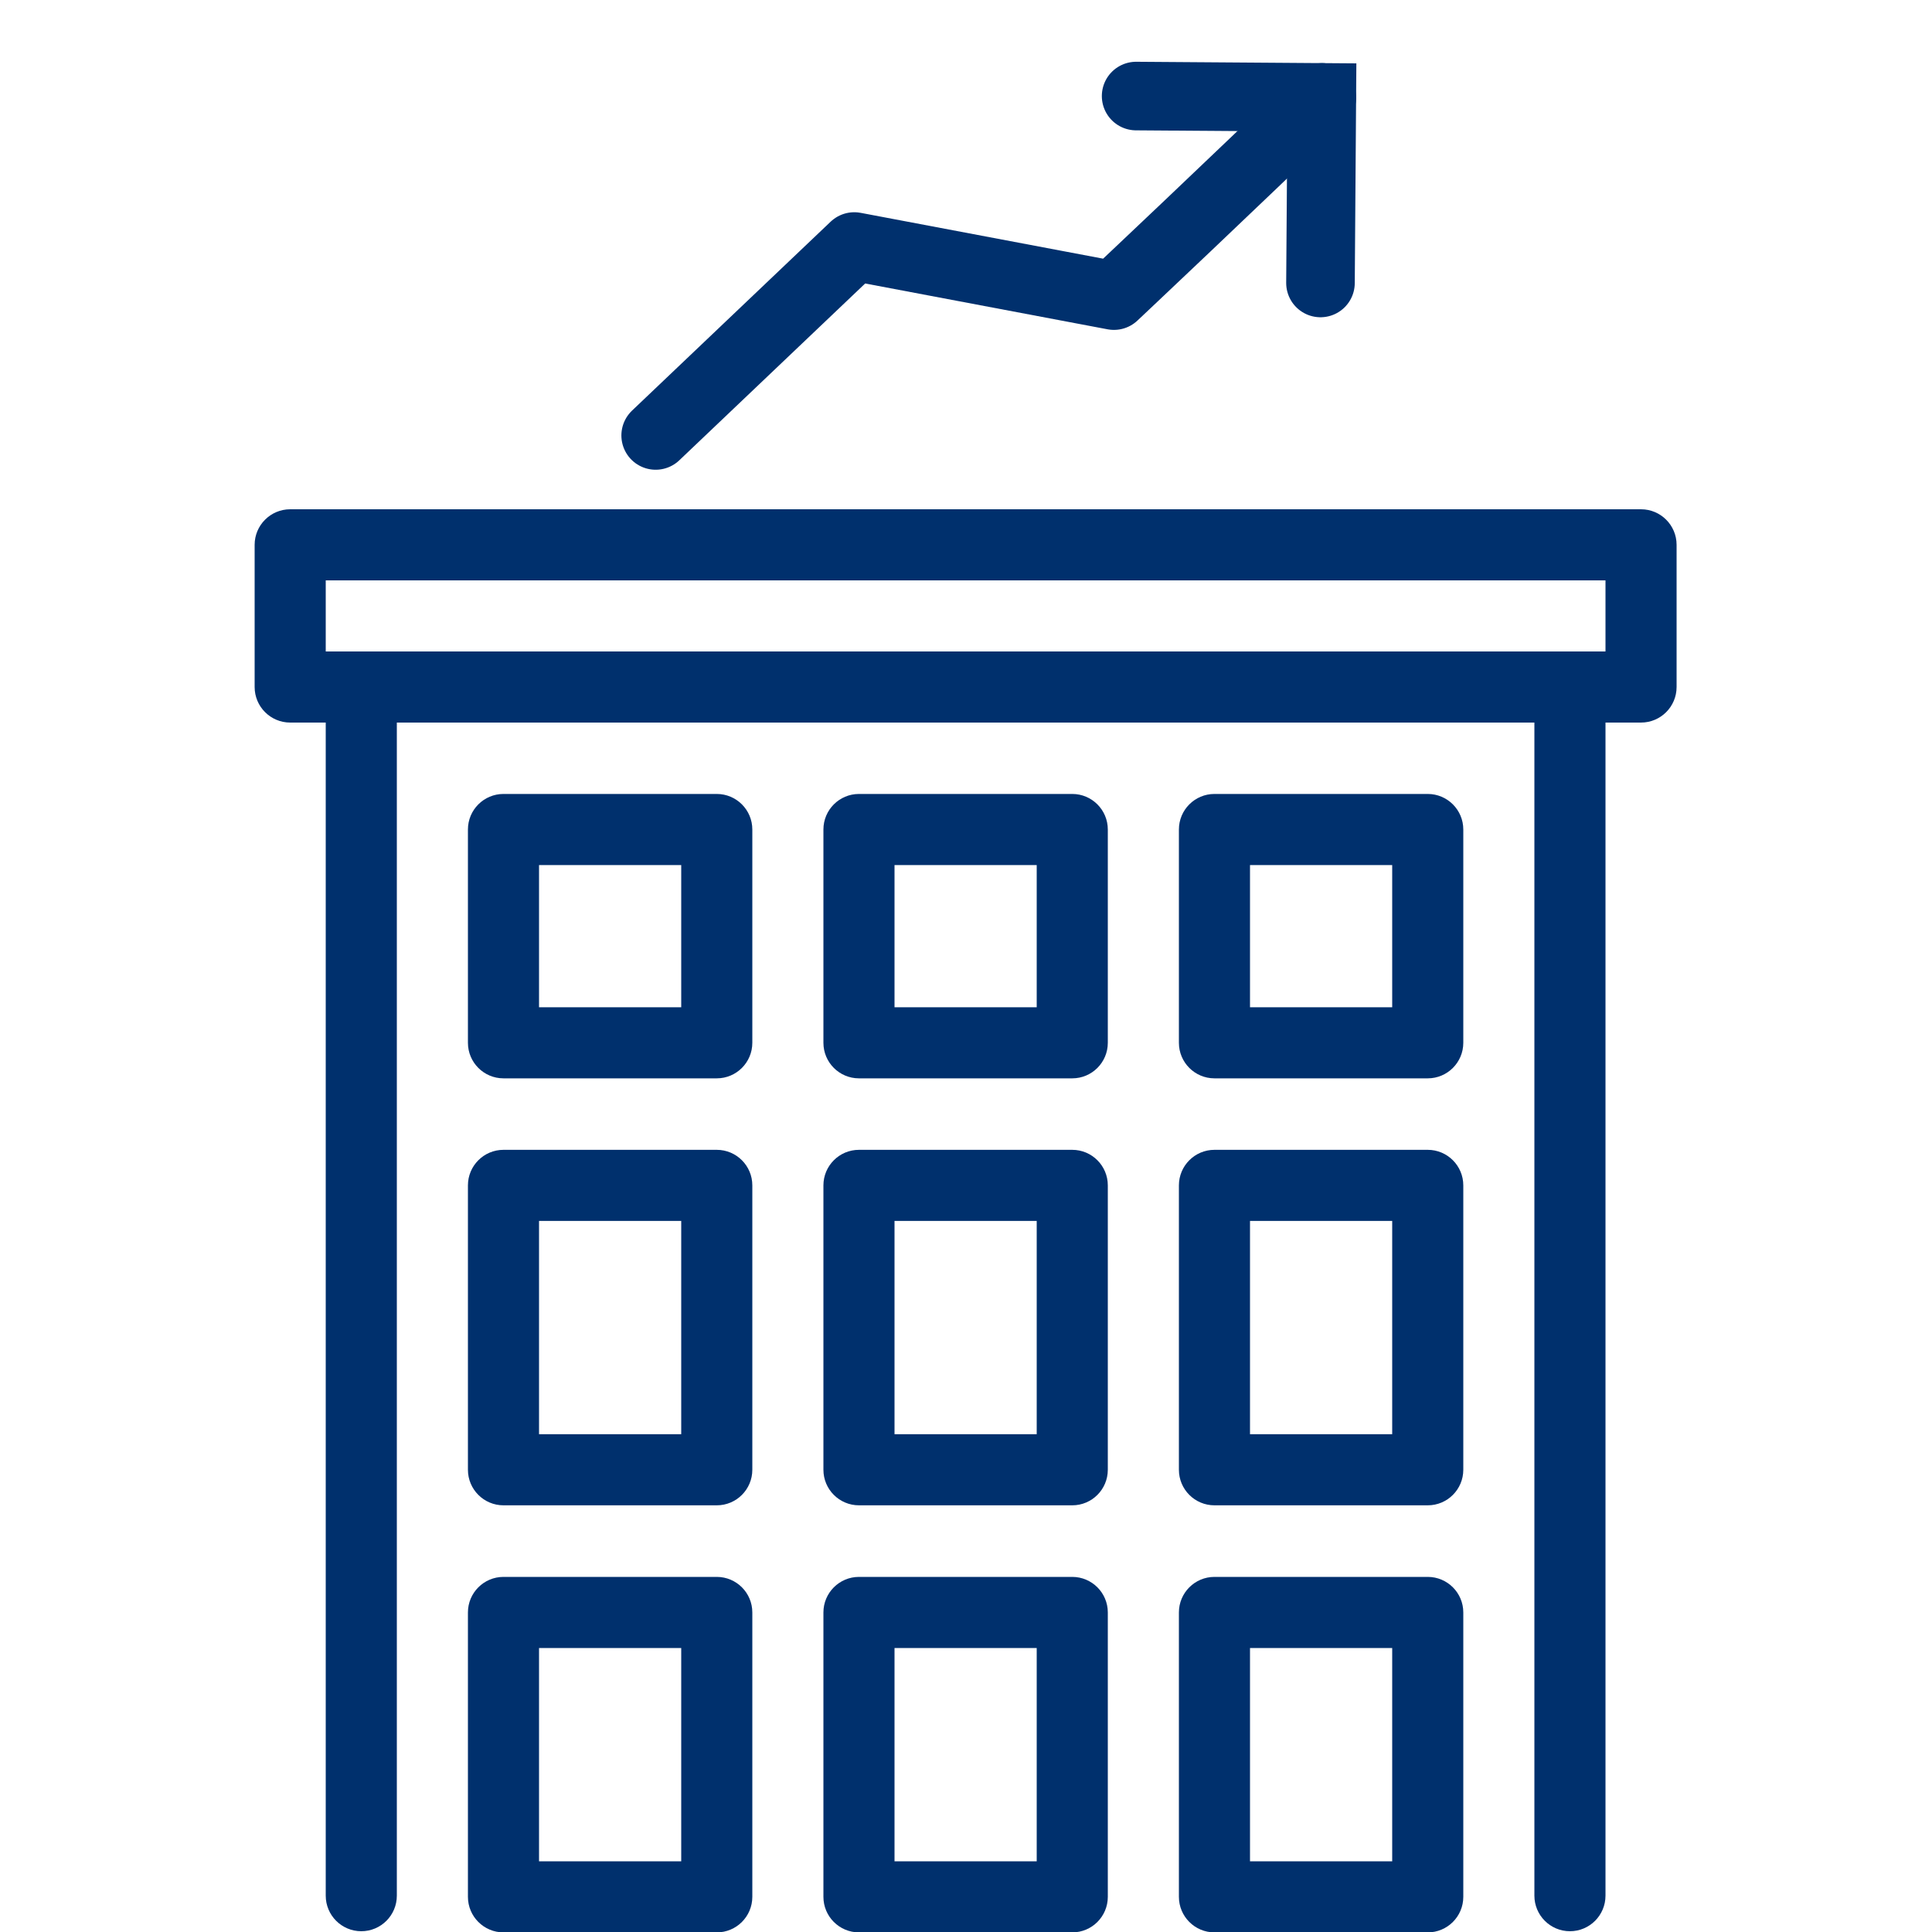 <?xml version="1.0" encoding="UTF-8" standalone="no"?>
<!DOCTYPE svg PUBLIC "-//W3C//DTD SVG 1.1//EN" "http://www.w3.org/Graphics/SVG/1.1/DTD/svg11.dtd">
<svg width="100%" height="100%" viewBox="0 0 20 20" version="1.1" xmlns="http://www.w3.org/2000/svg" xmlns:xlink="http://www.w3.org/1999/xlink" xml:space="preserve" xmlns:serif="http://www.serif.com/" style="fill-rule:evenodd;clip-rule:evenodd;stroke-linecap:round;stroke-miterlimit:10;">
    <g transform="matrix(0.736,0,0,0.736,2.636,5.272)">
        <path d="M1,3L0.5,3C0.224,3 0,2.776 0,2.5L0,0.5C0,0.224 0.224,0 0.5,0L19.5,0C19.776,0 20,0.224 20,0.5L20,2.5C20,2.776 19.776,3 19.5,3L19,3L19,19.5C19,19.776 18.776,20 18.5,20C18.224,20 18,19.776 18,19.5L18,3L2,3L2,19.5C2,19.776 1.776,20 1.5,20C1.224,20 1,19.776 1,19.5L1,3ZM1,1L19,1L19,2L1,2L1,1Z" style="fill:rgb(0,48,109);"/>
    </g>
    <g transform="matrix(0.736,0,0,0.736,2.636,27.364)">
        <path d="M3,-10.5C3,-10.224 3.224,-10 3.5,-10L6.5,-10C6.776,-10 7,-10.224 7,-10.5L7,-14.5C7,-14.776 6.776,-15 6.5,-15L3.5,-15C3.224,-15 3,-14.776 3,-14.5L3,-10.5ZM6,-14L6,-11L4,-11L4,-14L6,-14Z" style="fill:rgb(0,48,109);"/>
    </g>
    <g transform="matrix(0.736,0,0,0.736,2.636,27.364)">
        <path d="M8,-10.5C8,-10.224 8.224,-10 8.5,-10L11.5,-10C11.776,-10 12,-10.224 12,-10.5L12,-14.5C12,-14.776 11.776,-15 11.5,-15L8.5,-15C8.224,-15 8,-14.776 8,-14.5L8,-10.5ZM11,-14L11,-11L9,-11L9,-14L11,-14Z" style="fill:rgb(0,48,109);"/>
    </g>
    <g transform="matrix(0.736,0,0,0.736,2.636,27.364)">
        <path d="M13,-10.5C13,-10.224 13.224,-10 13.5,-10L16.5,-10C16.776,-10 17,-10.224 17,-10.5L17,-14.5C17,-14.776 16.776,-15 16.5,-15L13.5,-15C13.224,-15 13,-14.776 13,-14.5L13,-10.5ZM16,-11L14,-11L14,-14L16,-14L16,-11Z" style="fill:rgb(0,48,109);"/>
    </g>
    <g transform="matrix(0.736,0,0,0.736,2.636,11.163)">
        <path d="M3,-3.5C3,-3.776 3.224,-4 3.5,-4L6.5,-4C6.776,-4 7,-3.776 7,-3.5L7,-0.5C7,-0.224 6.776,0 6.5,0L3.5,0C3.224,0 3,-0.224 3,-0.5L3,-3.5ZM4,-1L6,-1L6,-3L4,-3L4,-1Z" style="fill:rgb(0,48,109);"/>
    </g>
    <g transform="matrix(0.736,0,0,0.736,2.636,18.527)">
        <path d="M12,-8.5C12,-8.776 11.776,-9 11.5,-9L8.5,-9C8.224,-9 8,-8.776 8,-8.5L8,-4.5C8,-4.224 8.224,-4 8.5,-4L11.5,-4C11.776,-4 12,-4.224 12,-4.5L12,-8.5ZM11,-5L9,-5L9,-8L11,-8L11,-5Z" style="fill:rgb(0,48,109);"/>
    </g>
    <g transform="matrix(0.736,0,0,0.736,2.636,18.527)">
        <path d="M17,-8.5C17,-8.776 16.776,-9 16.5,-9L13.5,-9C13.224,-9 13,-8.776 13,-8.5L13,-4.5C13,-4.224 13.224,-4 13.5,-4L16.5,-4C16.776,-4 17,-4.224 17,-4.5L17,-8.5ZM16,-5L14,-5L14,-8L16,-8L16,-5Z" style="fill:rgb(0,48,109);"/>
    </g>
    <g transform="matrix(0.736,0,0,0.736,2.636,11.163)">
        <path d="M11.5,0C11.776,0 12,-0.224 12,-0.5L12,-3.5C12,-3.776 11.776,-4 11.5,-4L8.5,-4C8.224,-4 8,-3.776 8,-3.5L8,-0.5C8,-0.224 8.224,0 8.5,0L11.5,0ZM9,-3L11,-3L11,-1L9,-1L9,-3Z" style="fill:rgb(0,48,109);"/>
    </g>
    <g transform="matrix(0.736,0,0,0.736,2.636,18.527)">
        <path d="M6.5,-9C6.776,-9 7,-8.776 7,-8.5L7,-4.5C7,-4.224 6.776,-4 6.5,-4L3.5,-4C3.224,-4 3,-4.224 3,-4.5L3,-8.5C3,-8.776 3.224,-9 3.5,-9L6.5,-9ZM6,-8L4,-8L4,-5L6,-5L6,-8Z" style="fill:rgb(0,48,109);"/>
    </g>
    <g transform="matrix(0.736,0,0,0.736,2.636,11.163)">
        <path d="M16.5,0C16.776,0 17,-0.224 17,-0.5L17,-3.5C17,-3.776 16.776,-4 16.5,-4L13.5,-4C13.224,-4 13,-3.776 13,-3.5L13,-0.5C13,-0.224 13.224,0 13.5,0L16.5,0ZM14,-3L16,-3L16,-1L14,-1L14,-3Z" style="fill:rgb(0,48,109);"/>
    </g>
    <g transform="matrix(1.392,0,0,1.392,-3.601,-21.176)">
        <path d="M11.036,15.927L12.417,15.937L12.407,17.317" style="fill:none;stroke:rgb(0,48,109);stroke-width:0.51px;"/>
        <path d="M7.463,18.451L8.94,17.046L10.871,17.411C10.871,17.411 11.799,16.537 12.417,15.937" style="fill:none;stroke:rgb(0,48,109);stroke-width:0.51px;stroke-linejoin:round;stroke-miterlimit:1.5;"/>
    </g>
</svg>
